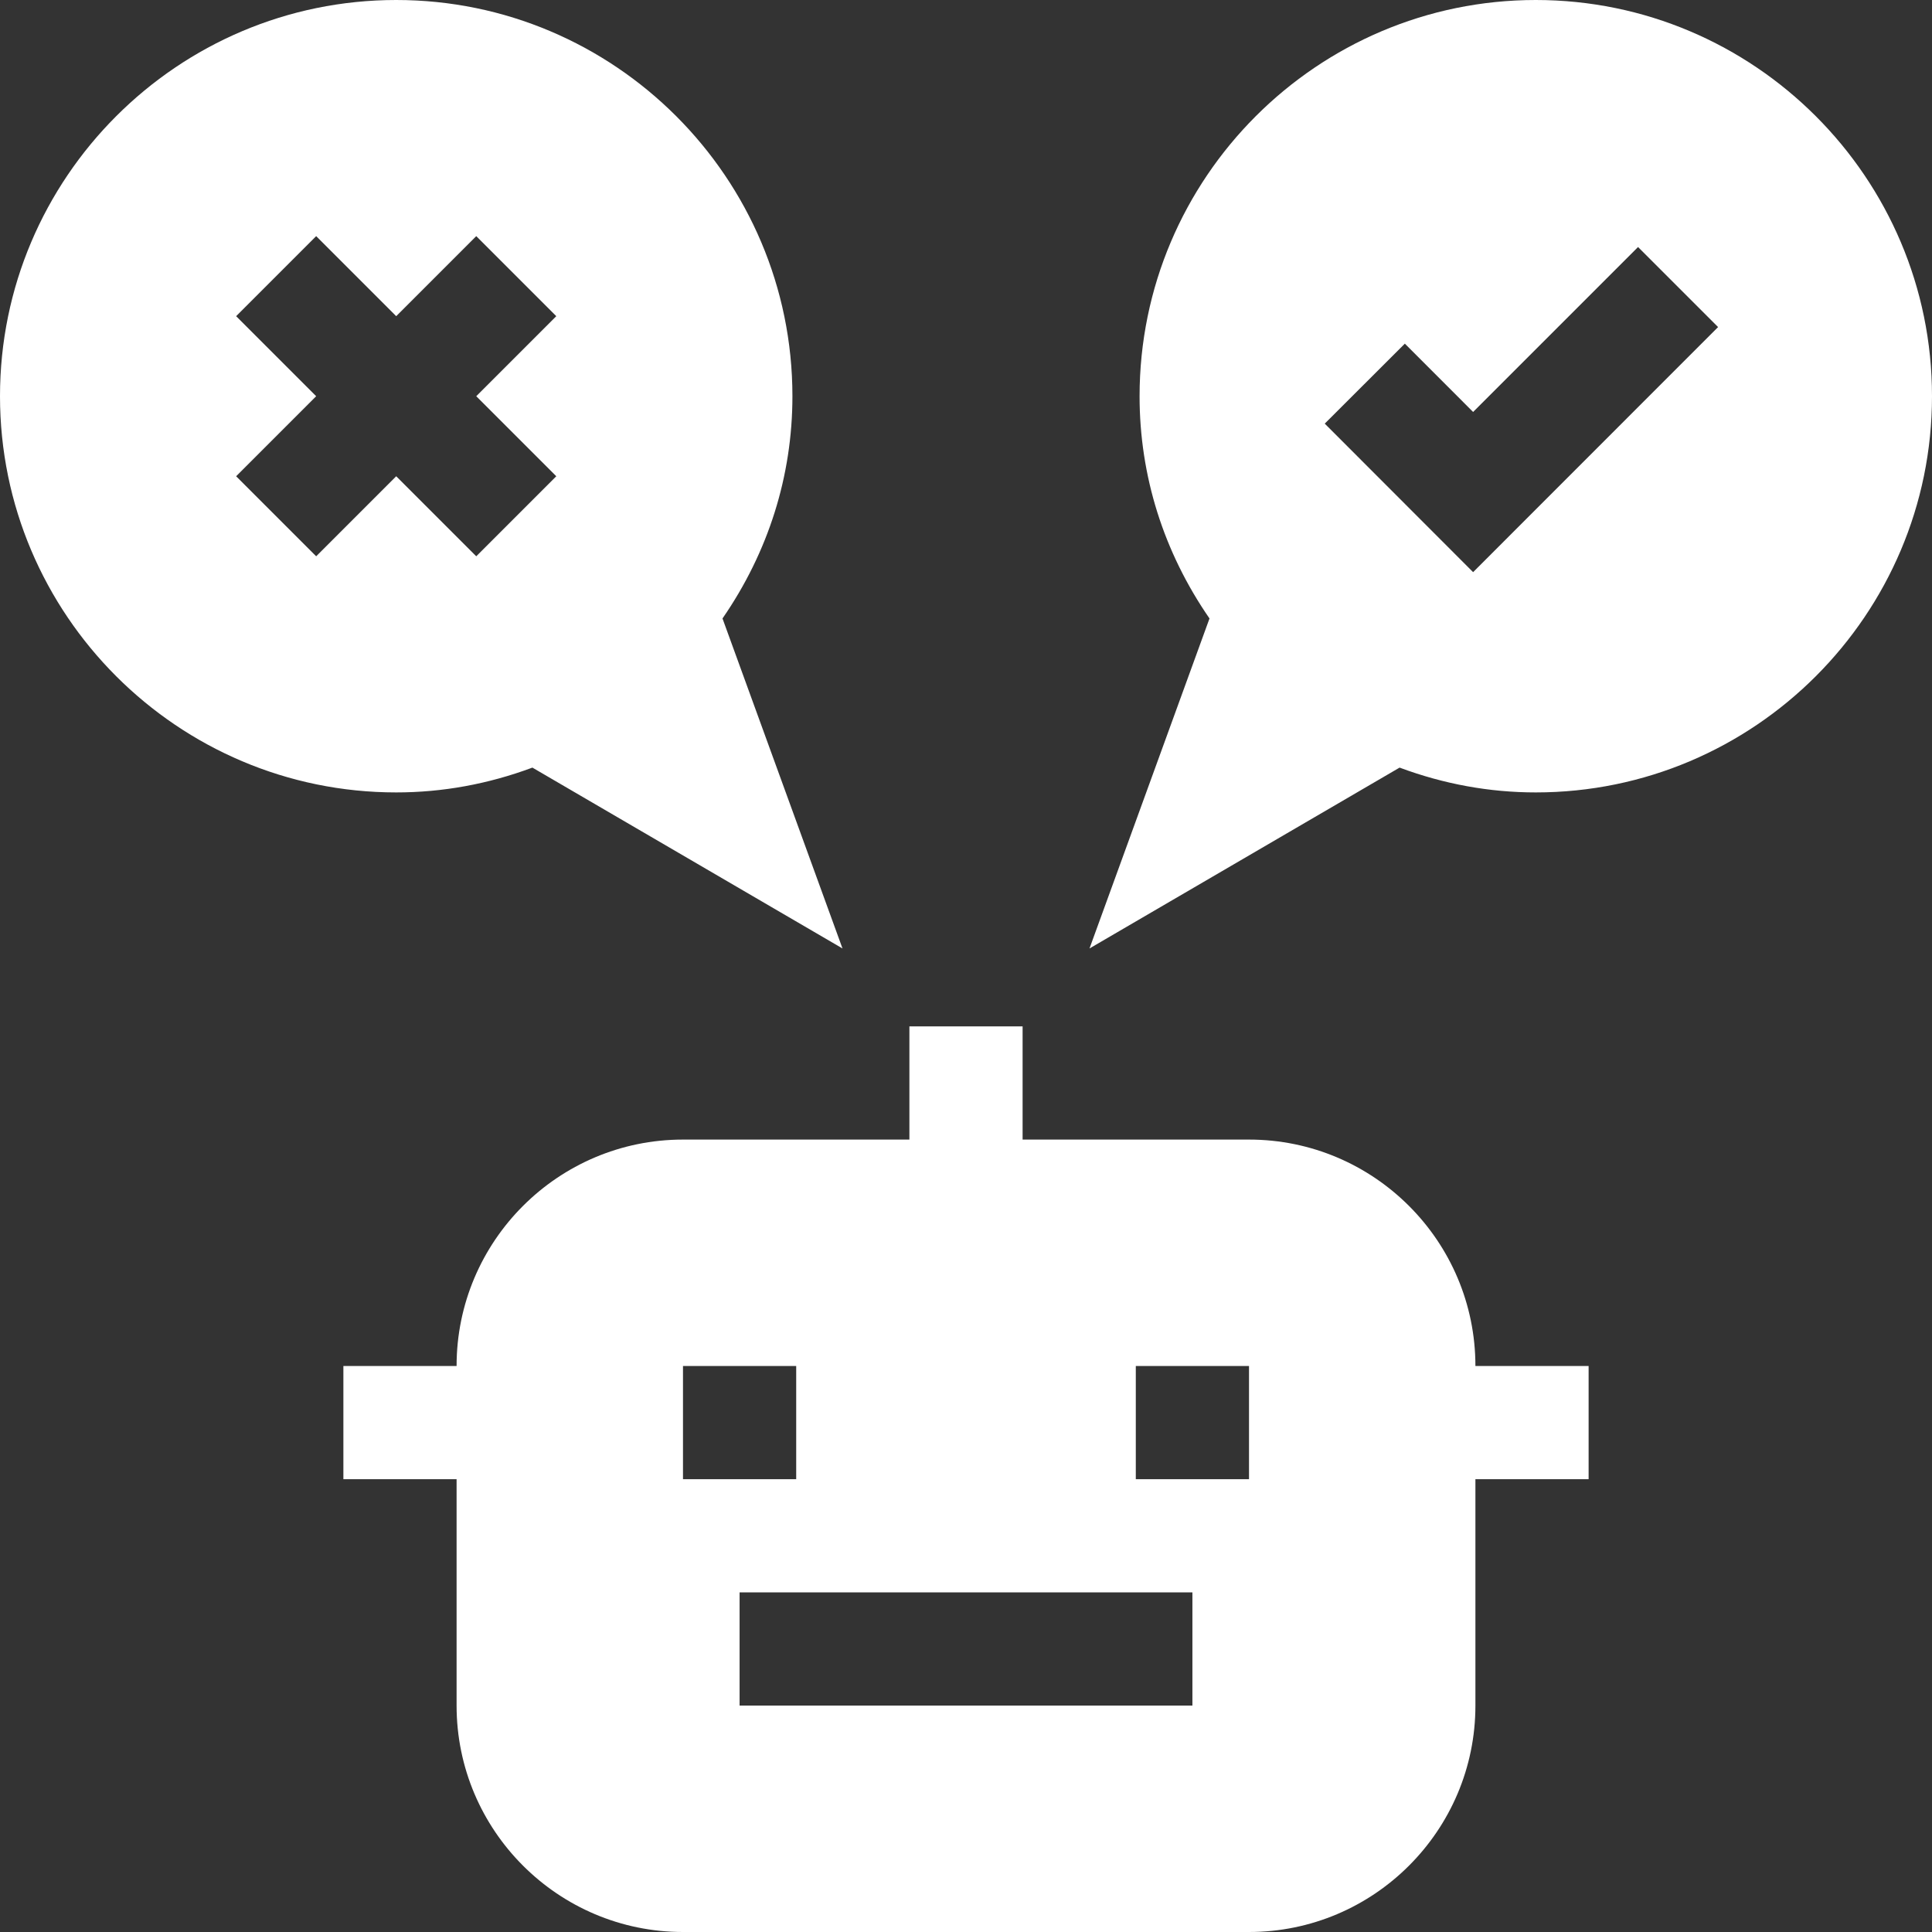 <svg width="512" height="512" viewBox="0 0 512 512" fill="none" xmlns="http://www.w3.org/2000/svg">
<rect x="0" y="0" width="512" height="512" fill="#333333" stroke="none"/>
<path d="M105 0C47.109 0 0 47.109 0 105C0 162.891 47.109 210 105 210C117.275 210 129.39 207.788 141.094 203.423L223.272 251.353L191.47 163.902C203.628 146.309 210 126.108 210 105C210 47.109 162.891 0 105 0ZM147.422 126.211L126.211 147.422L105 126.211L83.789 147.422L62.578 126.211L83.789 105L62.578 83.789L83.789 62.578L105 83.789L126.211 62.578L147.422 83.789L126.211 105L147.422 126.211Z" fill="white"/>
<path d="M407 0C349.109 0 302 47.109 302 105C302 126.108 308.372 146.309 320.53 163.901L288.728 251.352L370.906 203.422C382.61 207.788 394.725 210 407 210C464.891 210 512 162.891 512 105C512 47.109 464.891 0 407 0ZM390.389 151.626L351.073 112.266L372.299 91.07L390.39 109.175L434.1 65.464L455.311 86.675L390.389 151.626Z" fill="white"/>
<path d="M241 272V302H181C147.909 302 121 328.909 121 362H91V392H121V452C121 485.091 147.909 512 181 512H331C364.091 512 391 485.091 391 452V392H421V362H391C391 328.909 364.091 302 331 302H271V272H241ZM181 362H211V392H181V362ZM316 452H196V422H316V452ZM301 362H331V392H301V362Z" fill="white"/>
</svg>
